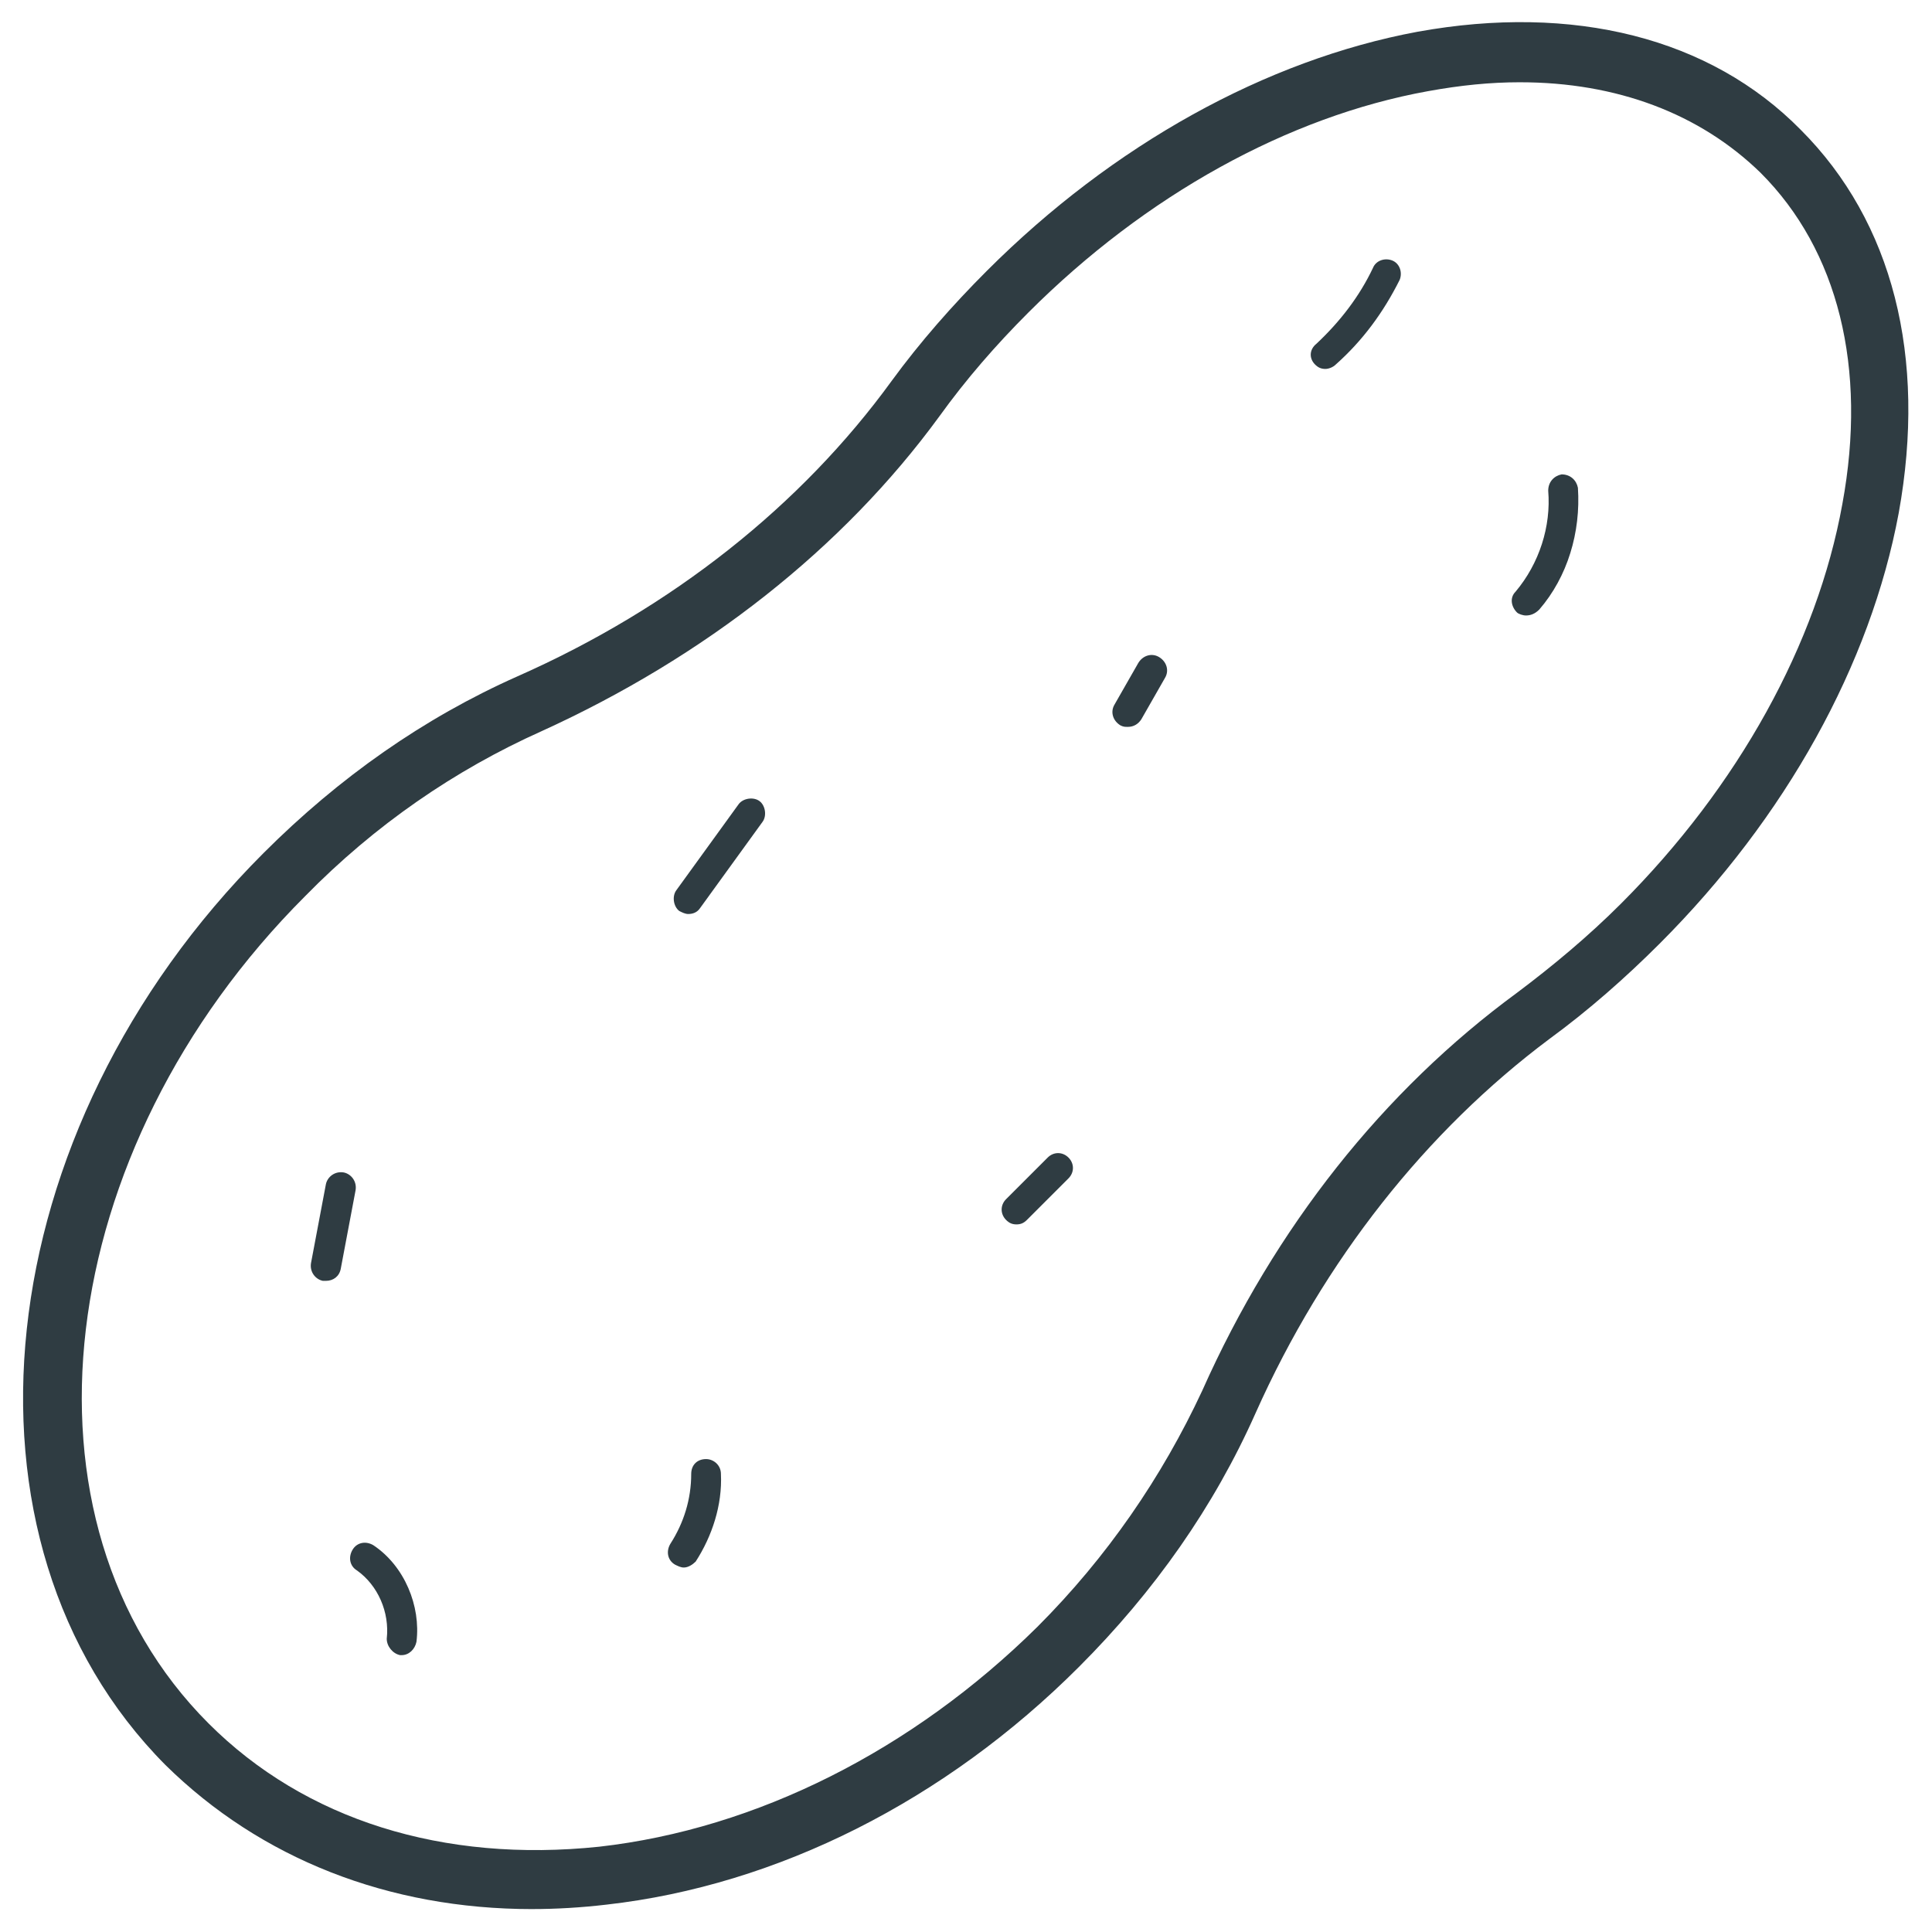 <?xml version="1.0" encoding="UTF-8"?>
<!-- Uploaded to: ICON Repo, www.svgrepo.com, Generator: ICON Repo Mixer Tools -->
<svg width="800px" height="800px" version="1.1" viewBox="144 144 512 512" xmlns="http://www.w3.org/2000/svg">
 <g fill="#2f3c42">
  <path d="m285.07 649.93c-38.18 0-72.027-13.383-97.219-38.18-59.039-59.434-47.625-168.07 25.977-241.67 20.074-20.074 42.508-35.816 67.305-46.84 40.938-18.105 75.18-45.266 99.191-78.328 7.477-10.234 16.137-20.074 25.191-29.125 33.453-33.457 73.996-55.891 114.14-63.371 41.328-7.477 77.539 1.574 101.55 25.977 24.402 24.402 33.457 60.223 25.977 101.55-7.477 40.148-29.914 80.688-63.371 114.14-9.055 9.055-18.895 17.711-29.125 25.191-32.668 24.402-59.828 58.645-77.934 99.188-11.02 24.797-26.766 47.23-46.84 67.305-35.426 35.426-79.902 57.859-125.16 62.977-6.691 0.789-13.383 1.18-19.68 1.18zm261.75-484.13c-7.871 0-15.742 0.789-24.402 2.363-37 6.691-74.785 27.551-105.88 58.648-8.66 8.66-16.531 17.711-23.617 27.551-25.586 35.031-62.188 63.762-105.48 83.445-22.828 10.234-44.082 24.797-62.582 43.691-67.309 67.301-79.117 165.7-25.586 219.23 25.586 25.586 62.188 37 103.52 32.668 41.723-4.723 83.051-25.586 116.11-58.254 18.5-18.5 33.062-39.754 43.691-62.582 19.285-43.297 48.02-79.508 83.445-105.48 9.445-7.086 18.895-14.957 27.551-23.617 31.094-31.094 51.957-68.879 58.648-105.88 6.691-36.211-1.18-67.305-21.648-87.773-16.141-15.742-38.184-24.008-63.766-24.008z"/>
  <path d="m230.36 483.44h-0.789c-1.969-0.395-3.543-2.363-3.148-4.723l3.938-20.859c0.395-1.969 2.363-3.543 4.723-3.148 1.969 0.395 3.543 2.363 3.148 4.723l-3.938 20.859c-0.391 1.969-1.965 3.148-3.934 3.148z"/>
  <path d="m325.21 559.41c-0.789 0-1.574-0.395-2.363-0.789-1.969-1.18-2.363-3.543-1.18-5.512 3.543-5.512 5.512-11.809 5.512-18.5 0-2.363 1.574-3.938 3.938-3.938 1.969 0 3.938 1.574 3.938 3.938 0.395 8.266-2.363 16.531-6.691 23.223-0.793 0.793-1.973 1.578-3.152 1.578z"/>
  <path d="m250.43 582.63h-0.395c-1.969-0.395-3.543-2.363-3.543-4.328 0.789-7.086-2.363-14.168-7.871-18.105-1.969-1.18-2.363-3.543-1.18-5.512 1.18-1.969 3.543-2.363 5.512-1.18 8.266 5.512 12.594 16.137 11.414 25.586-0.395 1.965-1.969 3.539-3.938 3.539z"/>
  <path d="m326.39 386.22c-0.789 0-1.574-0.395-2.363-0.789-1.574-1.18-1.969-3.938-0.789-5.512l16.531-22.828c1.18-1.574 3.938-1.969 5.512-0.789 1.574 1.18 1.969 3.938 0.789 5.512l-16.531 22.828c-0.785 1.184-1.969 1.578-3.148 1.578z"/>
  <path d="m413.38 468.48c-1.18 0-1.969-0.395-2.754-1.18-1.574-1.574-1.574-3.938 0-5.512l11.02-11.02c1.574-1.574 3.938-1.574 5.512 0 1.574 1.574 1.574 3.938 0 5.512l-11.02 11.02c-0.793 0.785-1.578 1.18-2.758 1.18z"/>
  <path d="m442.9 336.63c-0.789 0-1.18 0-1.969-0.395-1.969-1.18-2.754-3.543-1.574-5.512l6.297-11.02c1.18-1.969 3.543-2.754 5.512-1.574 1.969 1.18 2.754 3.543 1.574 5.512l-6.297 11.02c-0.789 1.18-1.969 1.969-3.543 1.969z"/>
  <path d="m495.25 241.77c-1.18 0-1.969-0.395-2.754-1.18-1.574-1.574-1.574-3.938 0.395-5.512 6.297-5.902 11.414-12.594 14.957-20.074 0.789-1.969 3.148-2.754 5.117-1.969 1.969 0.789 2.754 3.148 1.969 5.117-4.328 8.66-9.84 16.137-16.926 22.434-0.789 0.793-1.969 1.184-2.758 1.184z"/>
  <path d="m548.39 307.11c-0.789 0-1.969-0.395-2.363-0.789-1.574-1.574-1.969-3.938-0.395-5.512 6.297-7.477 9.445-17.32 8.66-26.766 0-2.363 1.574-3.938 3.543-4.328 2.363 0 3.938 1.574 4.328 3.543 0.789 11.809-2.754 23.617-10.234 32.273-1.18 1.184-2.359 1.578-3.539 1.578z"/>
 </g>
</svg>
